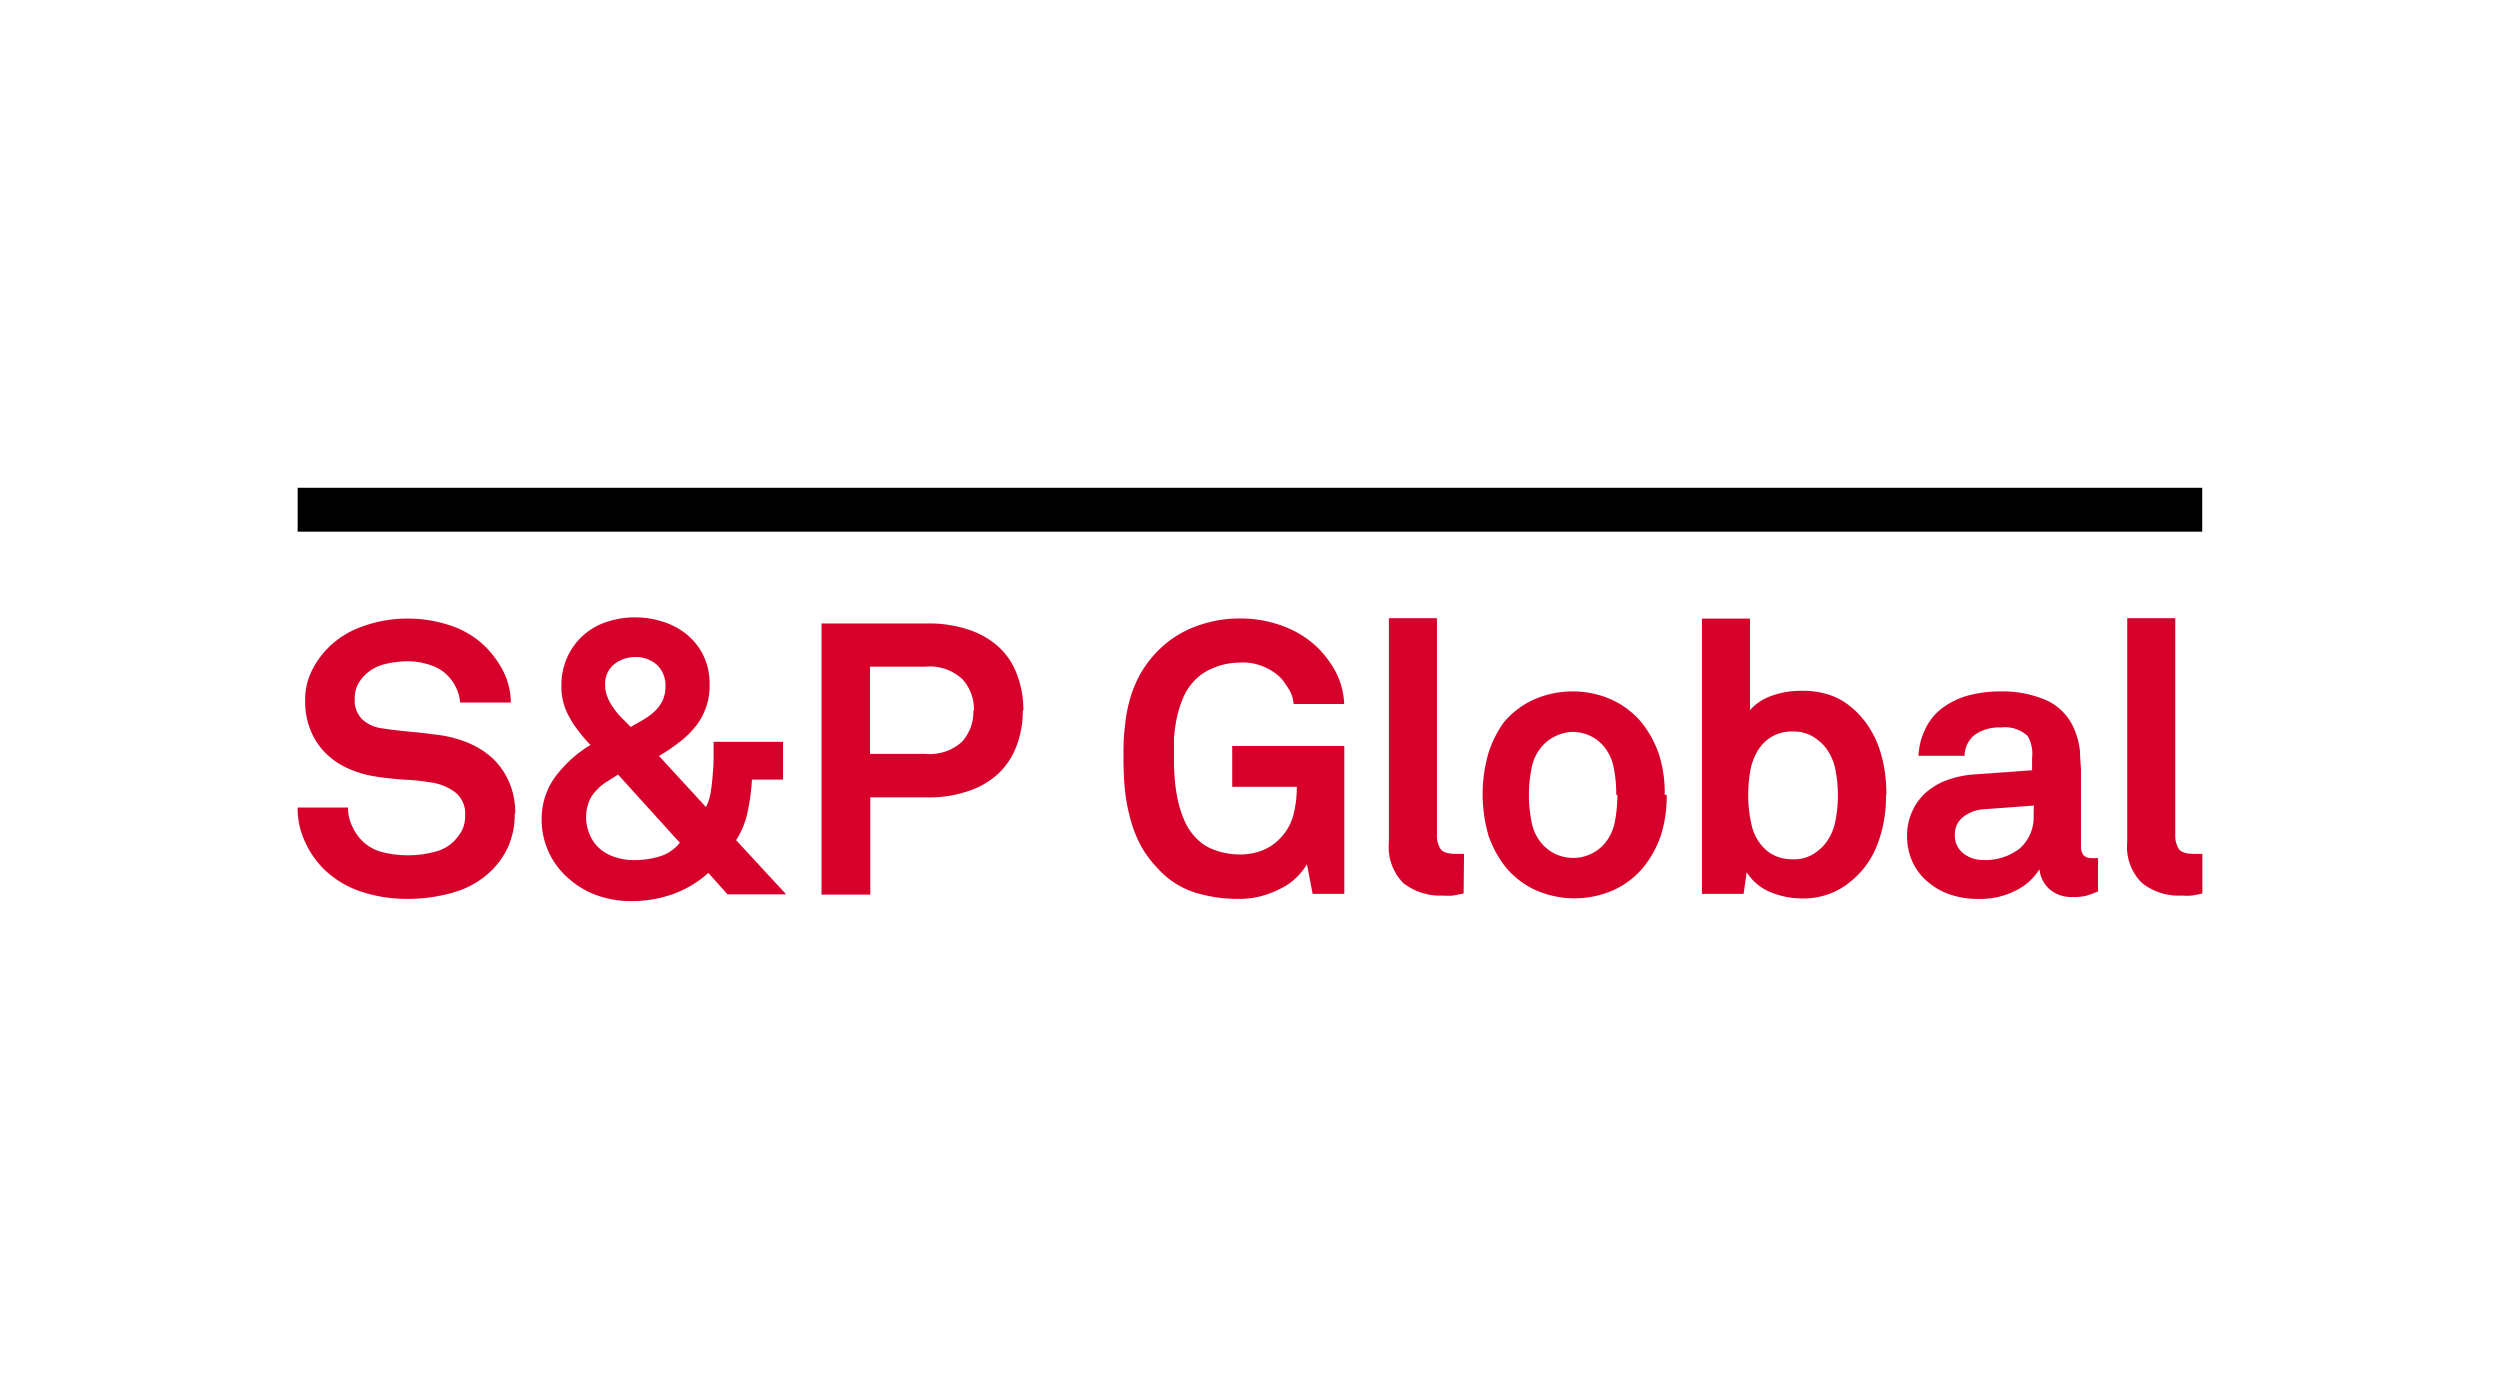 <svg class="s-p-global-logo" aria-labelledby="s-p-global-title" xmlns="http://www.w3.org/2000/svg" viewBox="0 0 180 100"><style>.s-p-global-logo .cls-1{fill:none;}.s-p-global-logo .cls-2{fill:#d6002a;}.s-p-global-logo .cls-3{fill:#000;}</style><title id="s-p-global-title">S and P Global</title><clipPath class="clip-path"><rect class="cls-1" x="21.43" y="35.12" width="137.13" height="29.77"/></clipPath><path class="cls-2" d="M37.06,58.57a5.68,5.68,0,0,1-.46,2.36,5.75,5.75,0,0,1-1.16,1.7,6.42,6.42,0,0,1-2.74,1.61,11.86,11.86,0,0,1-3.41.48,10.47,10.47,0,0,1-3.09-.46,7,7,0,0,1-2.74-1.55,6.46,6.46,0,0,1-1.45-2,5.64,5.64,0,0,1-.58-2.57h3.63a3,3,0,0,0,.29,1.33,3.54,3.54,0,0,0,.72,1.06,3.12,3.12,0,0,0,1.53.84,7.52,7.52,0,0,0,1.74.21,7.43,7.43,0,0,0,1.92-.24,2.9,2.9,0,0,0,1.46-.81,3.9,3.9,0,0,0,.55-.75,2.43,2.43,0,0,0,.22-1.11,1.92,1.92,0,0,0-.7-1.61,3.71,3.71,0,0,0-1.61-.7A16.69,16.69,0,0,0,29,56.13c-.79-.06-1.5-.14-2.14-.25A7.56,7.56,0,0,1,25,55.3a5.37,5.37,0,0,1-1.56-1.08,4.92,4.92,0,0,1-1.07-1.62,5.47,5.47,0,0,1-.4-2.16,4.76,4.76,0,0,1,.46-2.11,6.38,6.38,0,0,1,1.24-1.73,6.54,6.54,0,0,1,2.47-1.51,9.34,9.34,0,0,1,3.24-.55,9.49,9.49,0,0,1,3,.48,6.49,6.49,0,0,1,2.43,1.41,6.92,6.92,0,0,1,1.41,1.87,5.12,5.12,0,0,1,.56,2.28H33.13a3,3,0,0,0-.26-1,3.29,3.29,0,0,0-.59-.89A3,3,0,0,0,31,47.89a5.2,5.2,0,0,0-1.65-.28,7.2,7.2,0,0,0-1.69.22,3,3,0,0,0-1.46.85,2.63,2.63,0,0,0-.49.72,2.31,2.31,0,0,0-.17.93,1.89,1.89,0,0,0,.55,1.47,2.59,2.59,0,0,0,1.42.64c.63.1,1.33.18,2.1.25s1.49.16,2.13.25a8.36,8.36,0,0,1,2.07.59,5.89,5.89,0,0,1,1.71,1.12,5.17,5.17,0,0,1,1.15,1.69,5.65,5.65,0,0,1,.43,2.23"/><path class="cls-2" d="M52.38,64.39,51,62.85a7.74,7.74,0,0,1-2.59,1.54,8.83,8.83,0,0,1-2.93.49A7.32,7.32,0,0,1,43,64.47,6.14,6.14,0,0,1,41,63.3,5.55,5.55,0,0,1,39,59a5.1,5.1,0,0,1,1-3.1,8.9,8.9,0,0,1,2.51-2.26c-.31-.33-.59-.65-.85-1a6.48,6.48,0,0,1-.66-1,4.38,4.38,0,0,1-.58-2.27,4.83,4.83,0,0,1,.43-2.06,4.67,4.67,0,0,1,2.83-2.53,6.41,6.41,0,0,1,2.07-.33,6.55,6.55,0,0,1,2,.32,5.1,5.1,0,0,1,1.72.93,4.48,4.48,0,0,1,1.18,1.51,4.61,4.61,0,0,1,.44,2,4.67,4.67,0,0,1-1,3.08,6.33,6.33,0,0,1-1.17,1.14,13.46,13.46,0,0,1-1.47,1l3.38,3.68a3.42,3.42,0,0,0,.34-1.08,12.76,12.76,0,0,0,.15-1.31q.06-.66.06-1.29V53.41h5v2.72H54.14a14.55,14.55,0,0,1-.3,2.27A6,6,0,0,1,53,60.49l3.6,3.9ZM44.5,55.77l-.9.57a3.77,3.77,0,0,0-.73.64,2.38,2.38,0,0,0-.49.81,3.15,3.15,0,0,0,.11,2.37,2.68,2.68,0,0,0,.76,1,3.22,3.22,0,0,0,1.12.58,4.42,4.42,0,0,0,1.31.19,6.24,6.24,0,0,0,1.76-.25,3,3,0,0,0,1.51-1Zm3.41-6.35a2,2,0,0,0-.62-1.56,2.23,2.23,0,0,0-1.55-.55,2.4,2.4,0,0,0-1.51.51,1.81,1.81,0,0,0-.66,1.52,2.16,2.16,0,0,0,.18.88,3.73,3.73,0,0,0,.44.78,4.86,4.86,0,0,0,.59.7l.63.64.89-.51a5,5,0,0,0,.81-.59,2.74,2.74,0,0,0,.58-.77,2.26,2.26,0,0,0,.22-1"/><path class="cls-2" d="M73.64,51.13a7,7,0,0,1-.44,2.55,5.22,5.22,0,0,1-1.3,2,5.83,5.83,0,0,1-2.16,1.27,8.68,8.68,0,0,1-3,.46H62.66v7H59.15V44.89h7.63a8.93,8.93,0,0,1,3,.46,6,6,0,0,1,2.16,1.26,5.07,5.07,0,0,1,1.3,2,7,7,0,0,1,.44,2.56m-3.56,0a3.17,3.17,0,0,0-.83-2.27A3.42,3.42,0,0,0,66.64,48h-4v6.28h4a3.45,3.45,0,0,0,2.61-.86,3.16,3.16,0,0,0,.83-2.27"/><path class="cls-2" d="M94.51,64.36l-.41-2.14a4.21,4.21,0,0,1-.66.86,4.39,4.39,0,0,1-1.08.82,8.17,8.17,0,0,1-1.44.59,6.25,6.25,0,0,1-1.71.23A10.47,10.47,0,0,1,86,64.25a6.1,6.1,0,0,1-2.62-1.7,7.8,7.8,0,0,1-1.25-1.68A9,9,0,0,1,81.4,59a12.43,12.43,0,0,1-.4-2.07c-.07-.73-.11-1.49-.11-2.3s0-1.54.1-2.26a10.81,10.81,0,0,1,.37-2.05,8.44,8.44,0,0,1,.77-1.84,7.89,7.89,0,0,1,1.29-1.67,7.42,7.42,0,0,1,2.68-1.71,8.94,8.94,0,0,1,3.11-.57,8.73,8.73,0,0,1,3.3.6A7.08,7.08,0,0,1,95,46.76a7.32,7.32,0,0,1,1.21,1.69,5.48,5.48,0,0,1,.57,2.24H93.14a2.4,2.4,0,0,0-.3-1c-.17-.27-.35-.54-.55-.8a3.9,3.9,0,0,0-3.11-1.18,4.77,4.77,0,0,0-1.73.35A3.82,3.82,0,0,0,86,49a4.18,4.18,0,0,0-.8,1.21,7.8,7.8,0,0,0-.46,1.44,9.75,9.75,0,0,0-.21,1.52c0,.52,0,1,0,1.43s0,.92.05,1.44a11.57,11.57,0,0,0,.22,1.55,7.65,7.65,0,0,0,.47,1.47,4.15,4.15,0,0,0,.8,1.23,3.39,3.39,0,0,0,1.44.93,5.18,5.18,0,0,0,1.71.3,4.36,4.36,0,0,0,1.69-.3,3.54,3.54,0,0,0,1.22-.82,3.76,3.76,0,0,0,1-1.75,8,8,0,0,0,.24-2H88.72V53.71h8.07V64.36Z"/><path class="cls-2" d="M105.38,64.33l-.75.15a4.68,4.68,0,0,1-.76,0,4.27,4.27,0,0,1-2.83-.9A3.67,3.67,0,0,1,100,60.68V44.51h3.46v15.6a1.74,1.74,0,0,0,.25,1c.16.25.54.37,1.13.37l.32,0h.25Z"/><path class="cls-2" d="M120,57.22a9.17,9.17,0,0,1-.44,3,7.63,7.63,0,0,1-1.24,2.23,6.08,6.08,0,0,1-2,1.57,6.92,6.92,0,0,1-5.9,0,6.12,6.12,0,0,1-2-1.57,7.84,7.84,0,0,1-1.23-2.23,10.69,10.69,0,0,1,0-6.07A8,8,0,0,1,108.28,52a6.23,6.23,0,0,1,2-1.56,6.92,6.92,0,0,1,5.9,0,6.19,6.19,0,0,1,2,1.56,7.68,7.68,0,0,1,1.24,2.24,9.11,9.11,0,0,1,.44,3m-3.49,0a9.72,9.72,0,0,0-.19-2,3.33,3.33,0,0,0-.82-1.63,2.83,2.83,0,0,0-.91-.65,3,3,0,0,0-1.26-.26A3,3,0,0,0,112,53a2.89,2.89,0,0,0-.9.65,3.25,3.25,0,0,0-.82,1.63,9.75,9.75,0,0,0,0,3.93,3.29,3.29,0,0,0,.82,1.63,3.06,3.06,0,0,0,.9.65,3,3,0,0,0,3.44-.65,3.37,3.37,0,0,0,.82-1.63,9.82,9.82,0,0,0,.19-2"/><path class="cls-2" d="M135.79,57.25a9.49,9.49,0,0,1-.64,3.61,6.3,6.3,0,0,1-1.92,2.62,5.18,5.18,0,0,1-1.52.88,5.41,5.41,0,0,1-1.94.33,6,6,0,0,1-2.28-.45,3.64,3.64,0,0,1-1.73-1.44l-.22,1.56h-3V44.54H126v6.59a3.61,3.61,0,0,1,1.47-1,6.1,6.1,0,0,1,2.27-.39,6,6,0,0,1,2,.3,4.7,4.7,0,0,1,1.52.85c1.7,1.41,2.56,3.53,2.56,6.37m-3.49,0a9.33,9.33,0,0,0-.18-1.84,3.74,3.74,0,0,0-.73-1.62,3.37,3.37,0,0,0-.95-.8,2.6,2.6,0,0,0-1.35-.33,2.85,2.85,0,0,0-1.65.43,3,3,0,0,0-1,1.1,4.44,4.44,0,0,0-.48,1.48,10.71,10.71,0,0,0-.12,1.58,9.78,9.78,0,0,0,.24,2.12,3.44,3.44,0,0,0,1,1.78,2.7,2.7,0,0,0,.85.52,3.17,3.17,0,0,0,1.16.19,2.66,2.66,0,0,0,1.36-.33,3.5,3.5,0,0,0,.94-.8,3.78,3.78,0,0,0,.73-1.63,9.59,9.59,0,0,0,.18-1.85"/><path class="cls-2" d="M151,64.2a5.64,5.64,0,0,1-.75.28,3.26,3.26,0,0,1-1,.1,2.36,2.36,0,0,1-1.73-.6,2.24,2.24,0,0,1-.68-1.4,4.07,4.07,0,0,1-1.65,1.51,5.54,5.54,0,0,1-2.69.63,6.17,6.17,0,0,1-2.25-.37,4.87,4.87,0,0,1-1.61-1,4.08,4.08,0,0,1-1-1.43,4.41,4.41,0,0,1-.33-1.68,4.23,4.23,0,0,1,.37-1.82,4,4,0,0,1,1-1.37,4.84,4.84,0,0,1,1.53-.89,7.21,7.21,0,0,1,1.9-.4l4.2-.3v-.88A2.6,2.6,0,0,0,146,53a2.39,2.39,0,0,0-1.94-.62,3,3,0,0,0-1.88.53,1.94,1.94,0,0,0-.73,1.51h-3.32a4.92,4.92,0,0,1,.57-2.09,4,4,0,0,1,1.27-1.44,5.53,5.53,0,0,1,1.84-.84,9,9,0,0,1,2.25-.27,7.93,7.93,0,0,1,3.28.64,3.93,3.93,0,0,1,2.08,2.27,5.26,5.26,0,0,1,.34,1.42c0,.5.07,1,.07,1.46v5.3a1.07,1.07,0,0,0,.18.7.76.76,0,0,0,.61.21,1.09,1.09,0,0,0,.31,0,.25.25,0,0,0,.13,0V64.2ZM146.44,58l-3.63.27a2.67,2.67,0,0,0-1.42.52,1.57,1.57,0,0,0-.64,1.35,1.59,1.59,0,0,0,.62,1.31,2.25,2.25,0,0,0,1.42.47,4,4,0,0,0,2.63-.83,3,3,0,0,0,1-2.43Z"/><path class="cls-2" d="M158.57,64.33c-.35.08-.6.13-.76.15a4.53,4.53,0,0,1-.75,0,4.23,4.23,0,0,1-2.83-.9,3.63,3.63,0,0,1-1.07-2.94V44.51h3.46v15.6a1.83,1.83,0,0,0,.24,1c.17.25.54.37,1.13.37l.33,0h.25v2.88Z"/><rect class="cls-3" x="21.43" y="35.12" width="137.13" height="3.16"/></svg>
